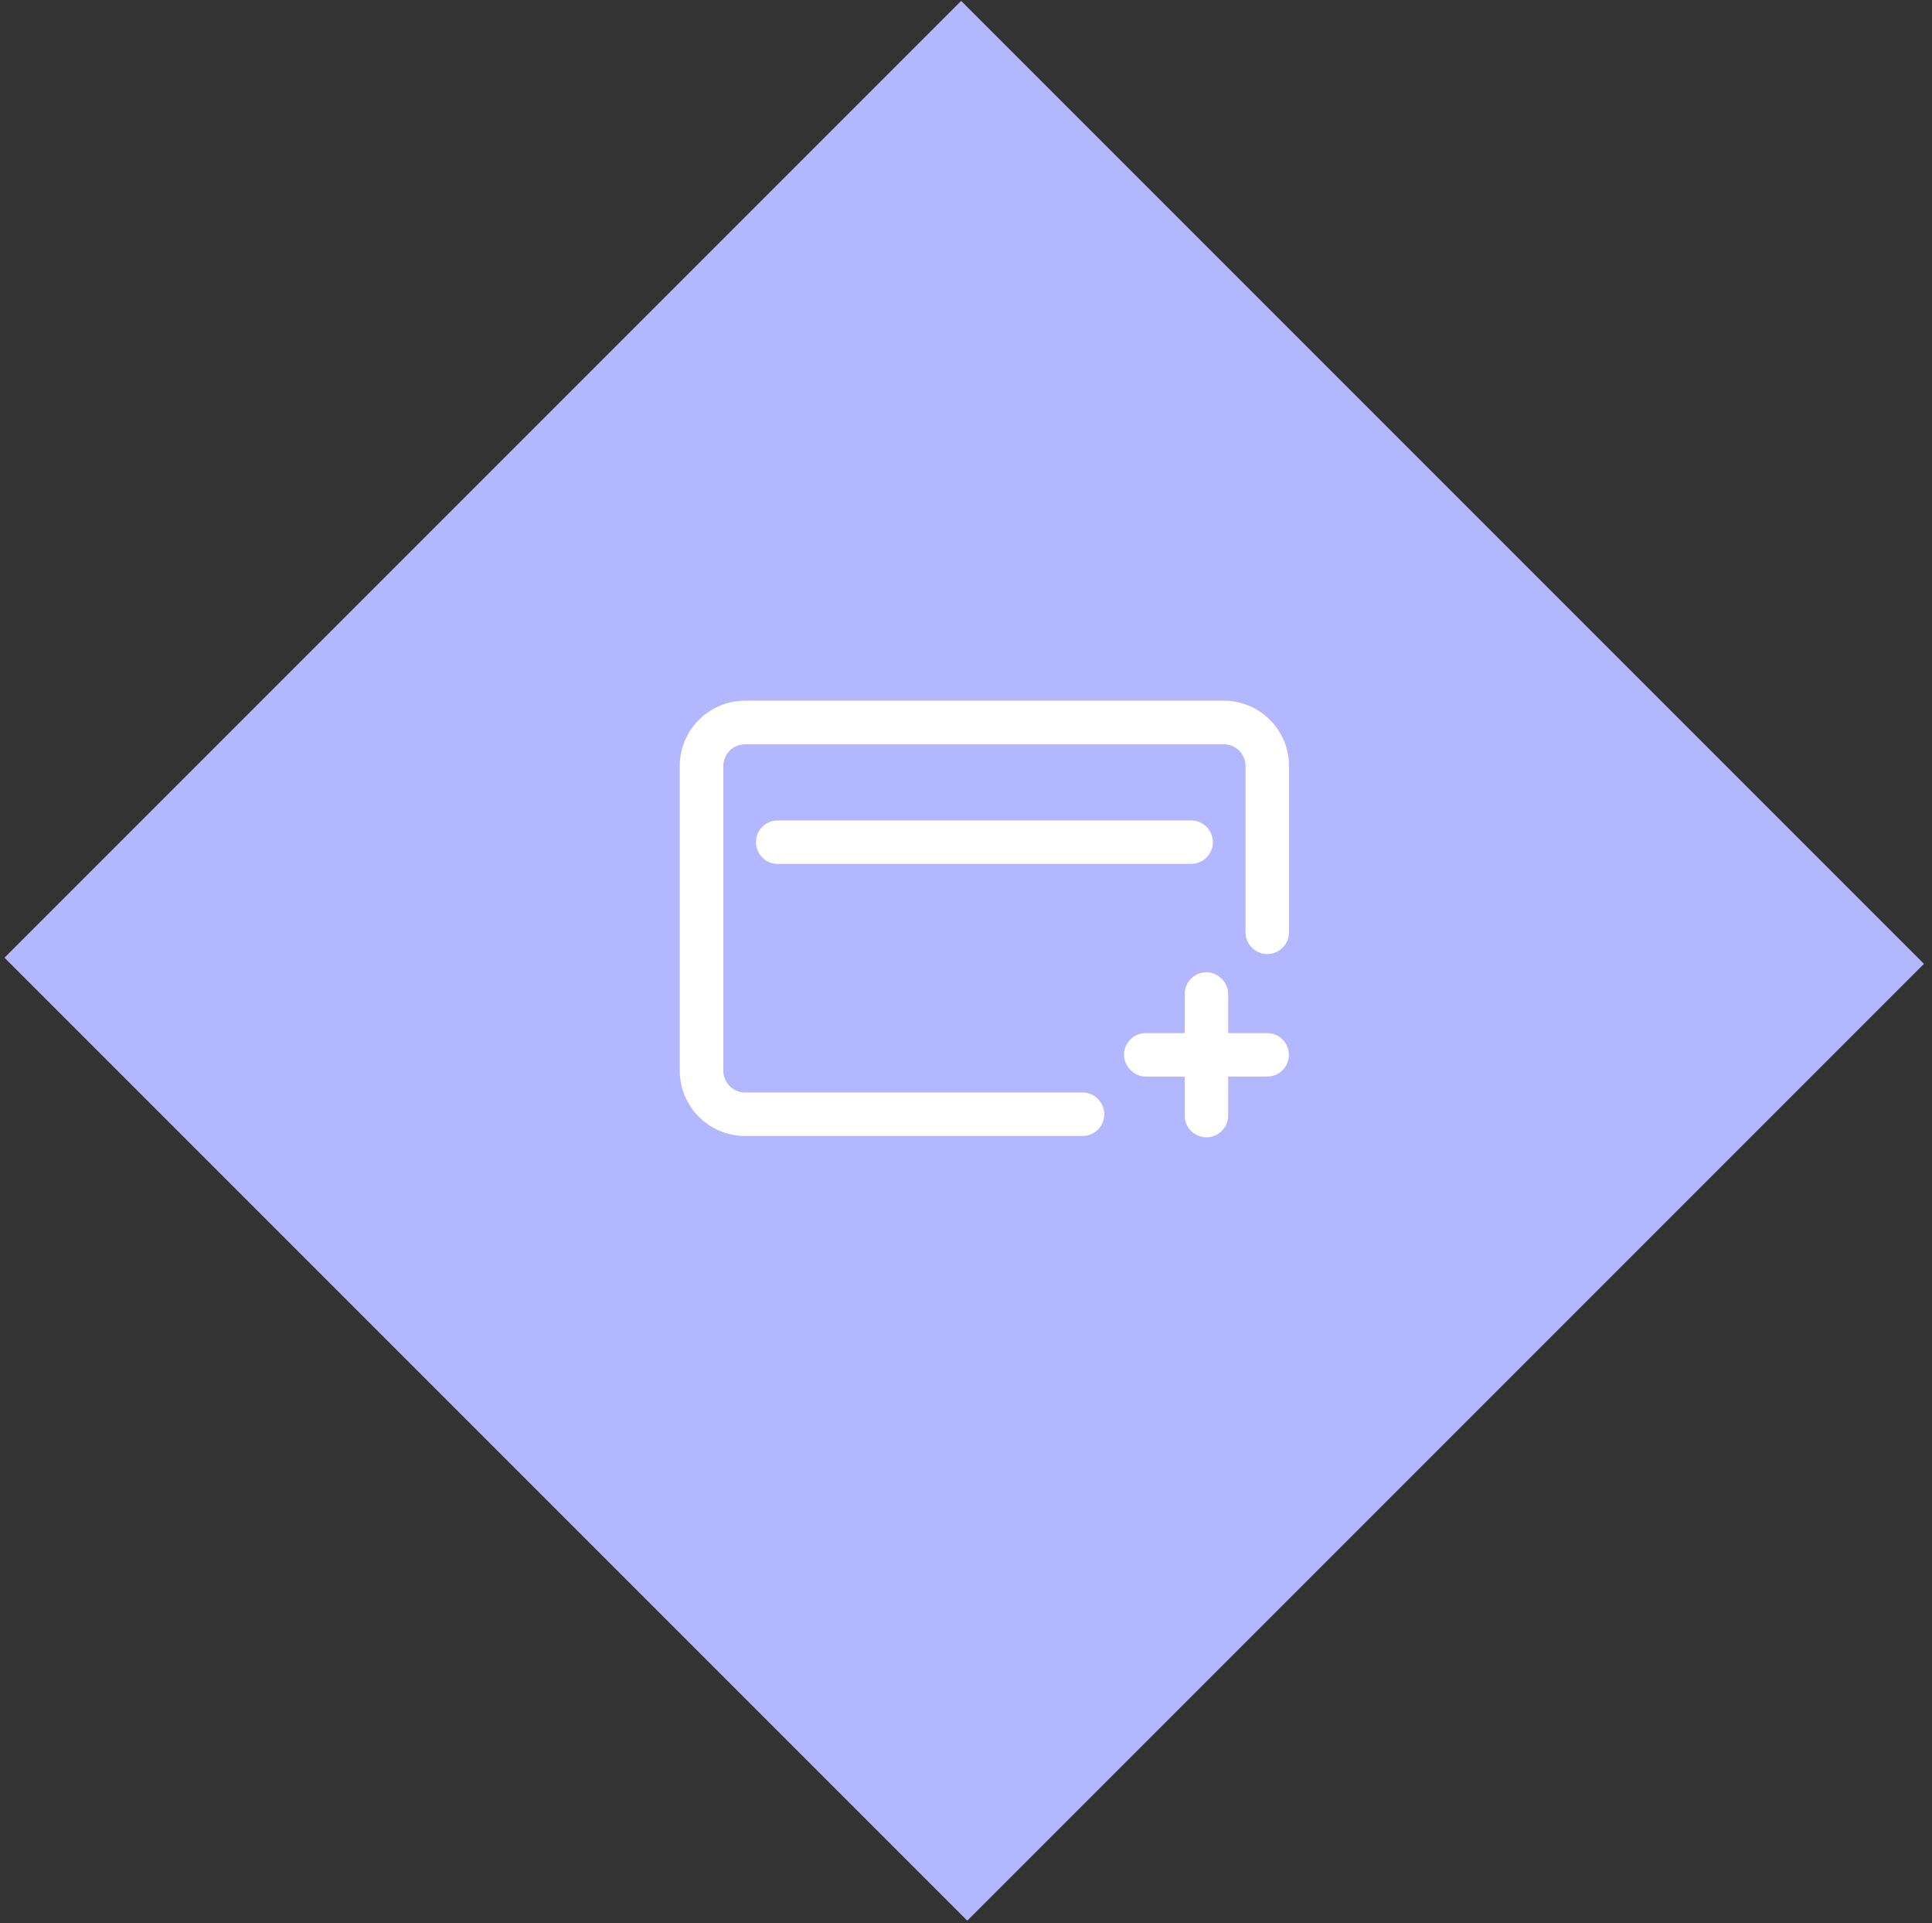 <svg width="208" height="207" viewBox="0 0 208 207" fill="none" xmlns="http://www.w3.org/2000/svg">
<rect x="0" y="0" width="208" height="207" fill="#333333" stroke="none"/>
<rect x="103.478" y="0.096" width="146.592" height="145.658" transform="rotate(45 103.478 0.096)" fill="#B3B7FF"/>
<path d="M131.753 75.426H80.214C76.338 75.426 73.183 78.581 73.183 82.457V115.253C73.183 119.128 76.338 122.284 80.214 122.284H116.544C117.842 122.284 118.885 121.232 118.885 119.943C118.885 119.299 118.62 118.721 118.212 118.304C117.786 117.868 117.198 117.603 116.544 117.603H80.214C78.925 117.603 77.874 116.551 77.874 115.262V82.457C77.874 81.168 78.925 80.116 80.214 80.116H131.753C133.042 80.116 134.093 81.168 134.093 82.457V100.357C134.093 101.001 134.359 101.579 134.766 101.996C135.193 102.432 135.78 102.697 136.434 102.697C137.732 102.697 138.775 101.645 138.775 100.357V82.457C138.775 78.581 135.629 75.426 131.753 75.426Z" fill="white"/>
<path d="M128.237 88.314H83.729C82.431 88.314 81.389 89.365 81.389 90.654C81.389 91.952 82.441 92.995 83.729 92.995H128.237C129.535 92.995 130.578 91.943 130.578 90.654C130.578 89.356 129.535 88.314 128.237 88.314Z" fill="white"/>
<path d="M127.546 107.008V111.206H123.348C122.05 111.206 121.007 112.258 121.007 113.546C121.007 114.106 121.225 114.598 121.557 115.006C121.983 115.536 122.618 115.887 123.348 115.887H127.546V120.085C127.546 121.383 128.597 122.425 129.886 122.425C131.175 122.425 132.227 121.373 132.227 120.085V115.887H136.424C137.723 115.887 138.765 114.835 138.765 113.546C138.765 112.258 137.713 111.206 136.424 111.206H132.227V107.008C132.227 106.316 131.914 105.701 131.431 105.274C131.014 104.905 130.483 104.658 129.886 104.658C128.597 104.658 127.546 105.71 127.546 107.008Z" fill="white"/>
</svg>
